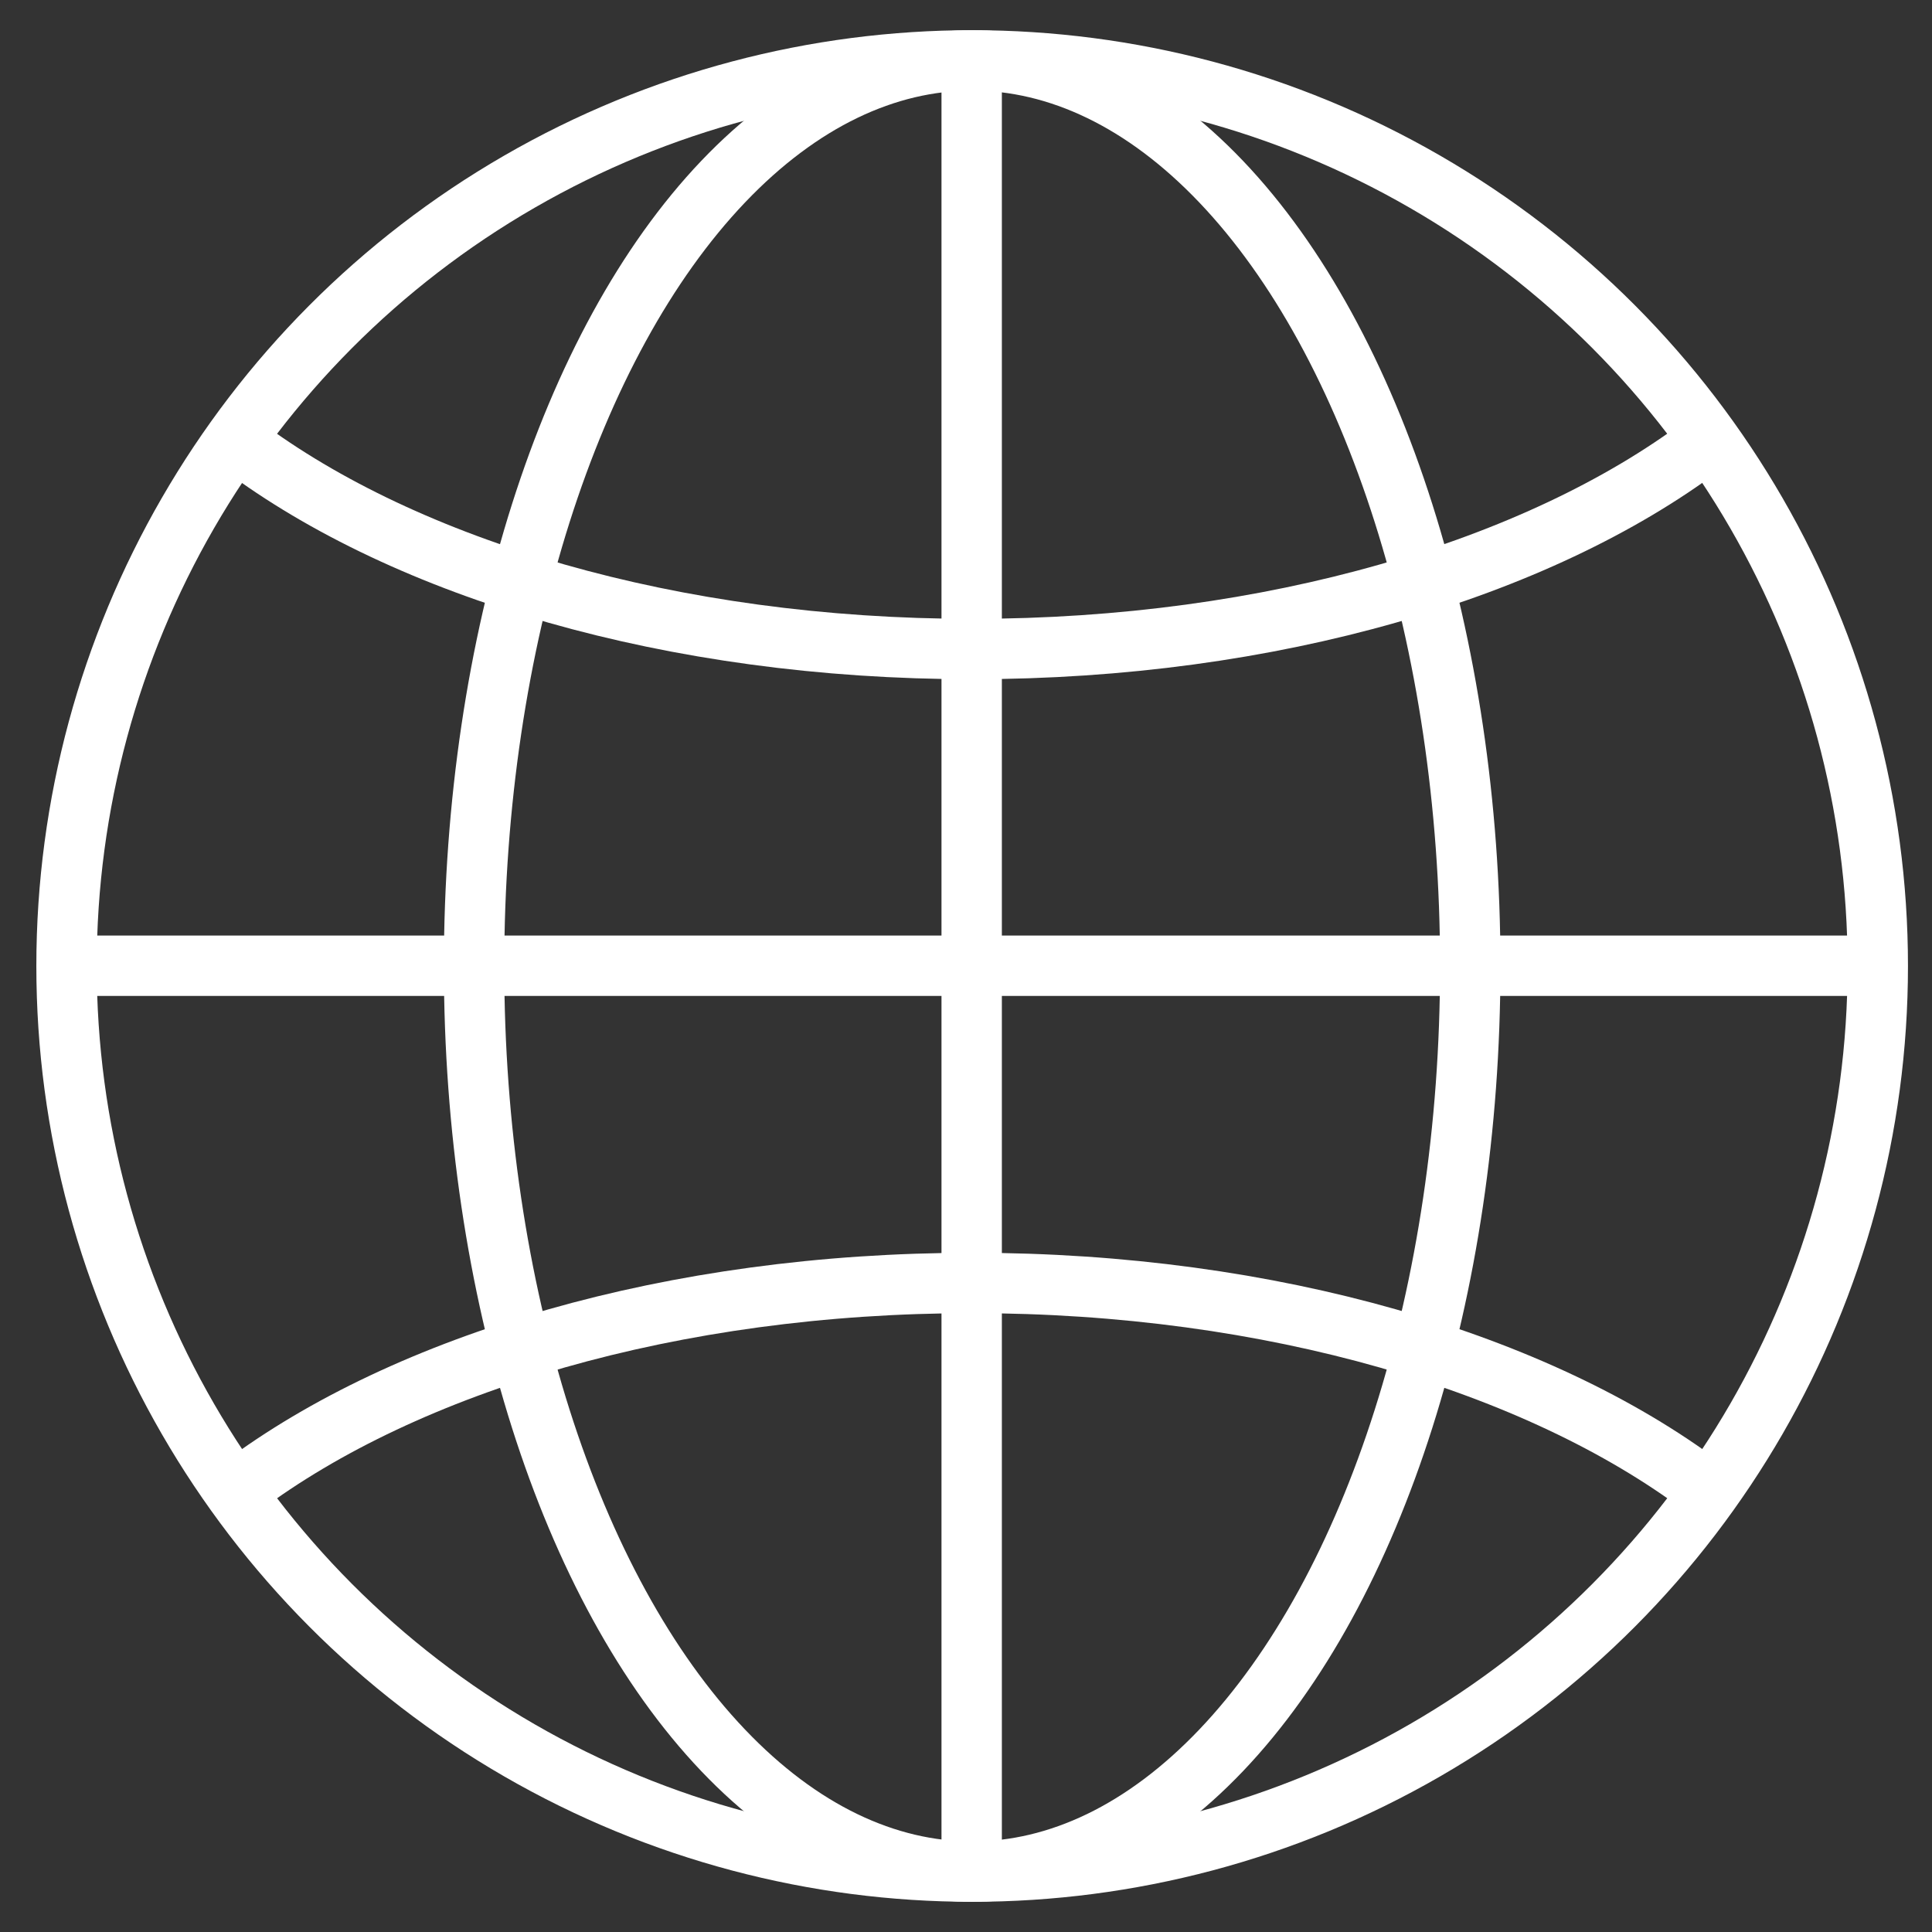 <svg xmlns="http://www.w3.org/2000/svg" width="32" height="32" viewBox="0 0 32 32" fill="none">
  <rect x="0" y="0" width="32" height="32" fill="#333333" stroke="none"/>
  <circle cx="16.102" cy="16" r="15" stroke="white" stroke-linejoin="round"/>
  <ellipse cx="16.102" cy="16" rx="8.25" ry="15" stroke="white" stroke-linejoin="round"/>
  <path d="M3.998 7.375C6.728 9.421 11.132 10.75 16.101 10.75C21.069 10.75 25.473 9.421 28.203 7.375" stroke="white" stroke-linejoin="round"/>
  <path d="M28.205 24.625C25.475 22.579 21.071 21.25 16.102 21.25C11.134 21.25 6.73 22.579 4 24.625" stroke="white" stroke-linejoin="round"/>
  <path d="M1.102 15.996H31.102" stroke="white" stroke-linejoin="round"/>
  <path d="M16.094 31L16.094 1" stroke="white" stroke-linejoin="round"/>
</svg>